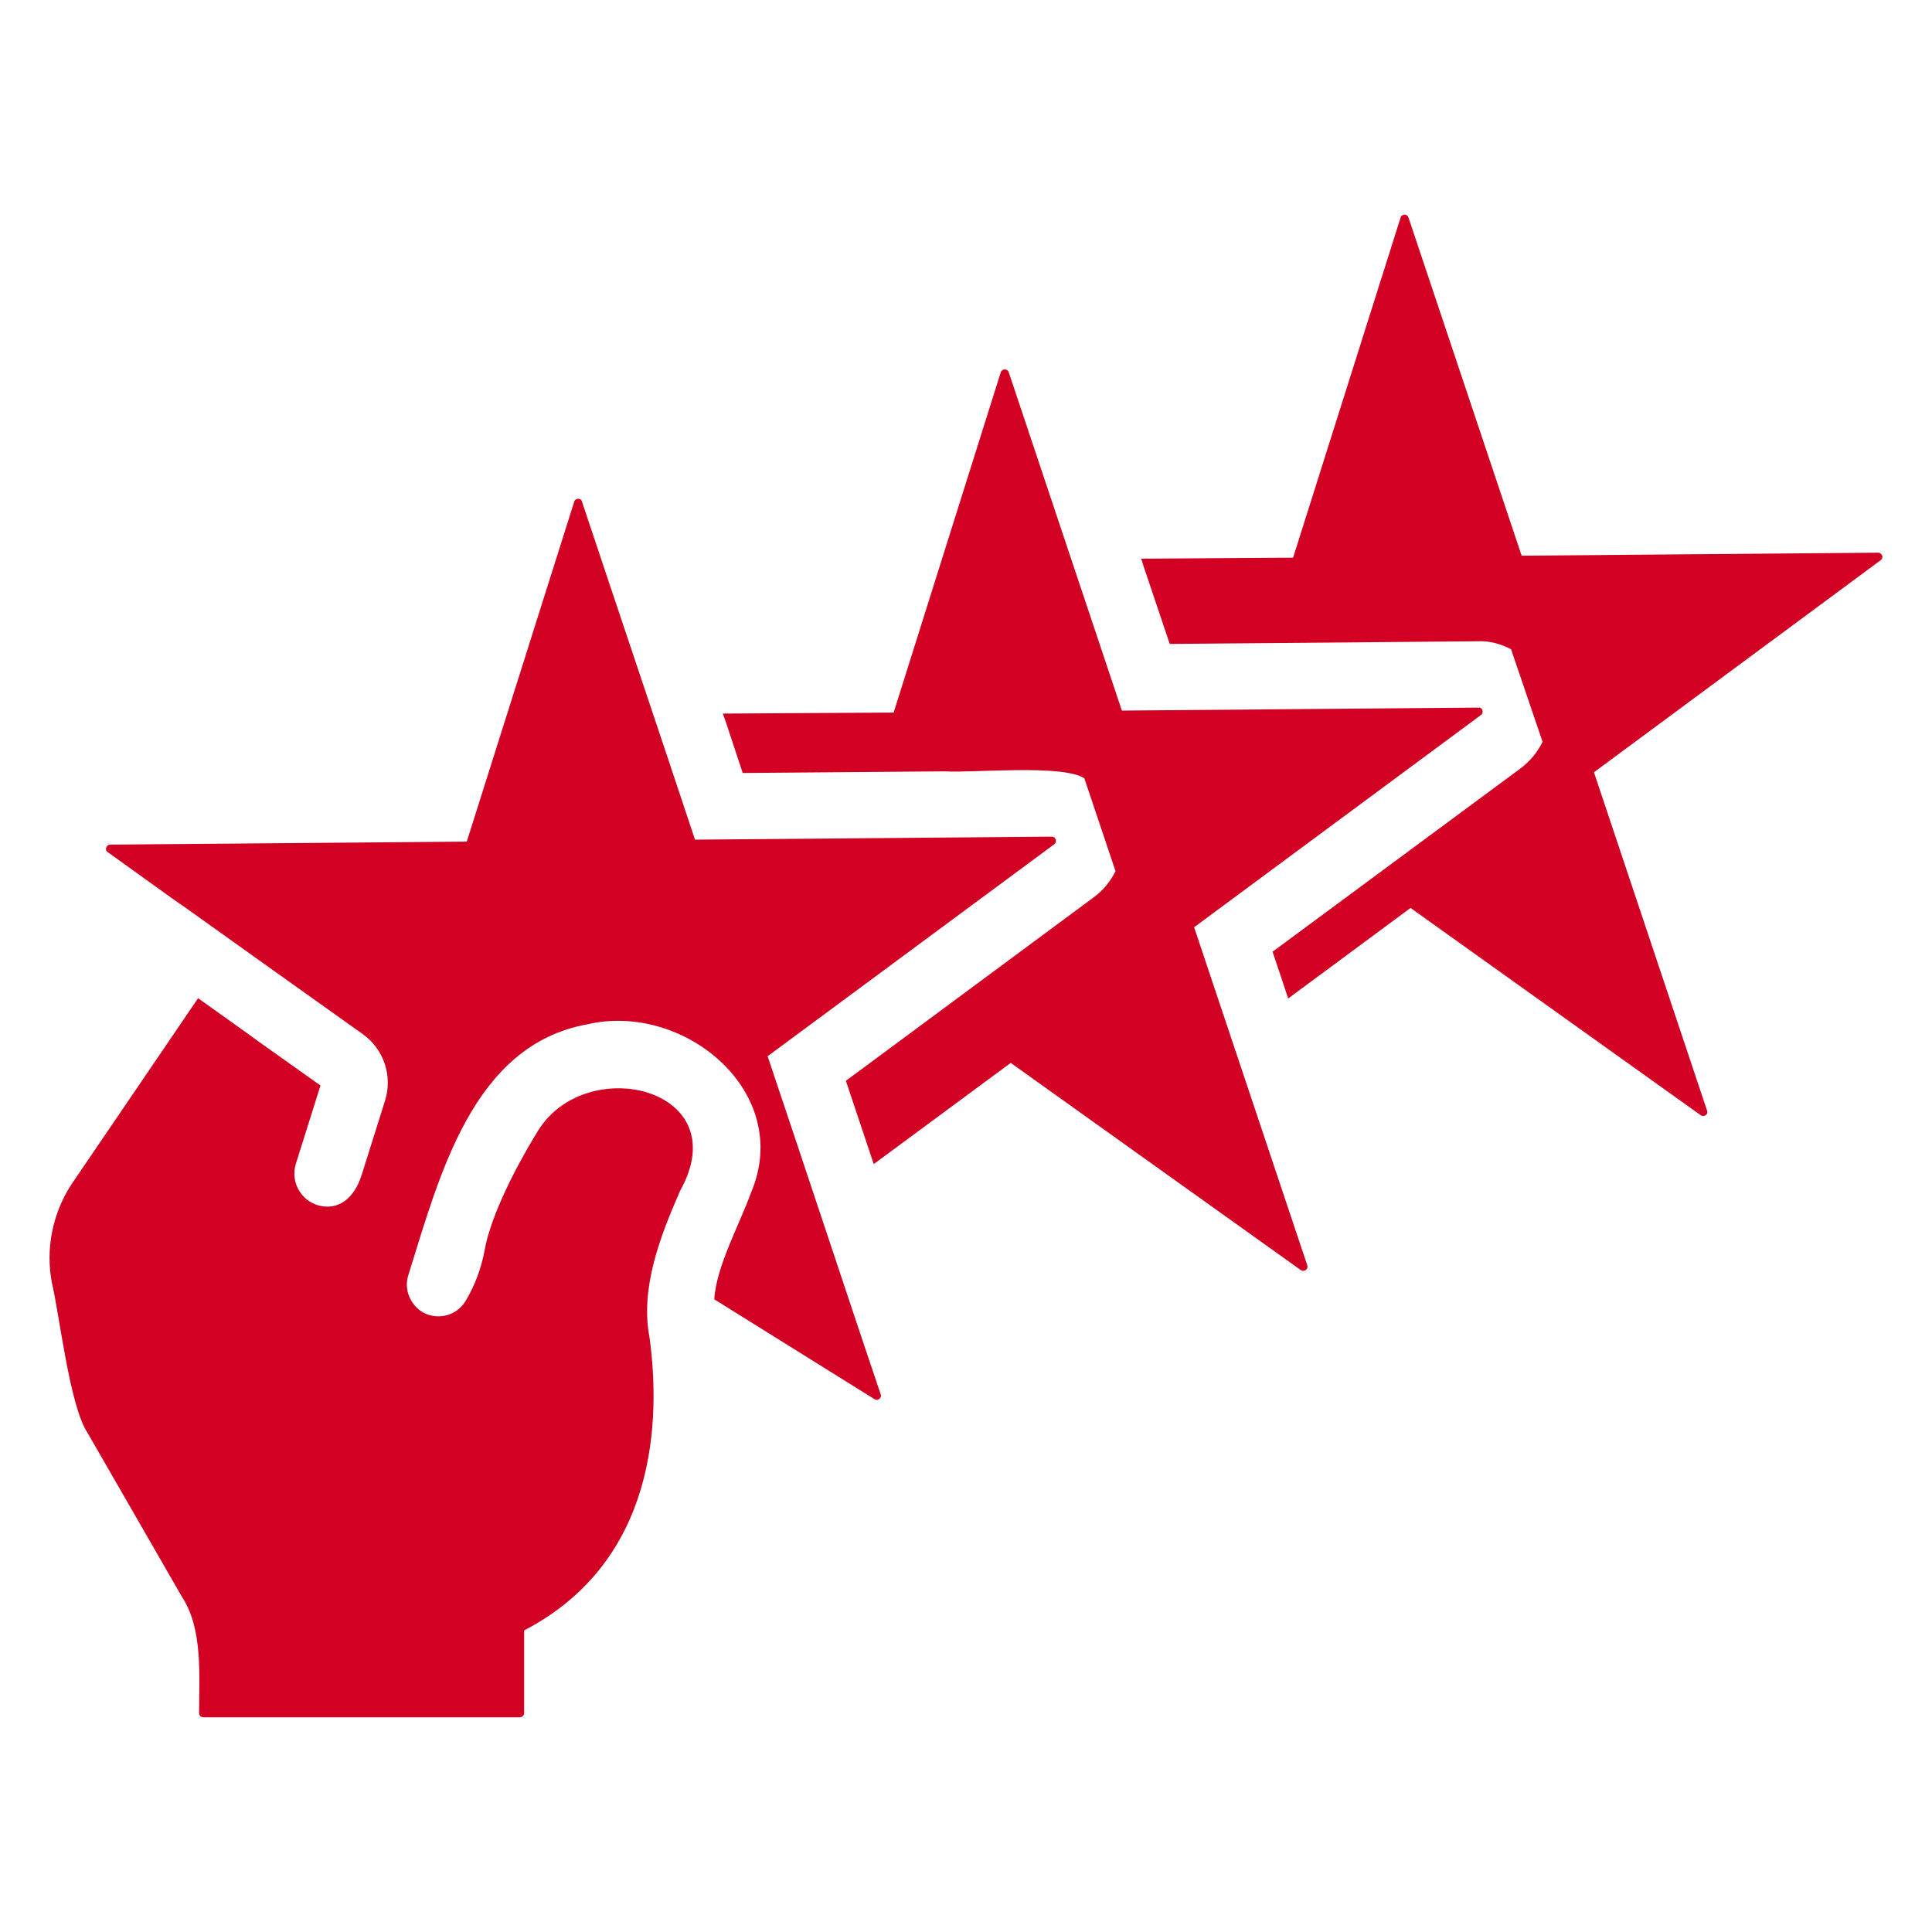<?xml version="1.0" encoding="UTF-8"?>
<svg id="Layer_1" xmlns="http://www.w3.org/2000/svg" version="1.1" viewBox="0 0 400 400">
  <!-- Generator: Adobe Illustrator 29.5.1, SVG Export Plug-In . SVG Version: 2.1.0 Build 141)  -->
  <defs>
    <style>
      .st0 {
        fill: #d20023;
      }
    </style>
  </defs>
  <path class="st0" d="M389.68,115.05c-.14-.41-.48-.62-.82-.62l-73.82.62-23.42-69.98c-.14-.41-.41-.62-.83-.62s-.75.27-.82.62l-22.25,70.39-31.45.21.55,1.72,5.36,15.93,63.66-.55c2.54-.14,4.88.55,7.01,1.65l6.52,19.16c-1.03,2.13-2.54,3.98-4.53,5.49l-51.37,37.98c.38,1.04,2.93,8.76,3.23,9.68,0,0,25.34-18.75,25.34-18.75l60.09,42.92c.62.45,1.63-.16,1.3-.96l-23.42-70.05,59.33-43.88c.34-.27.48-.62.34-.96h0Z"/>
  <path class="st0" d="M164.15,234.27l-5.22-15.59,59.33-43.88c.7-.5.3-1.62-.48-1.58l-73.89.62c-6.4-19.31-16.92-50.51-23.42-70.05-.17-.76-1.43-.67-1.58.07l-22.25,70.39-73.83.62c-.81,0-1.23,1.15-.48,1.58.07,0,15.5,11.2,15.59,11.13,9.02,6.46,25.4,18.14,37.18,26.52,4.38,3.12,6.23,8.68,4.61,13.81l-4.81,15.28c-1.58,5.01-4.66,6.98-7.94,6.58h0c-4.25-.52-6.98-4.76-5.7-8.84l5.09-16.19-12.77-9.07c-.23-.22-12.47-8.93-12.57-9,0,0-26.3,38.66-26.3,38.66-3.84,5.97-5.29,13.19-3.98,20.19,1.57,6.51,3.68,25.62,7.42,31.18l19.57,33.99c4.34,6.62,3.49,16.49,3.5,24.04,0,.41.41.82.89.82h65.52c.48,0,.89-.41.89-.82v-17.17c27.68-14.42,28.23-43.88,25.96-60.64-1.98-10.31,2.25-21.04,6.32-30.36,11.96-21.35-19.89-28.85-29.67-12.02-5.7,9.34-9.75,18.4-10.78,24.24-.68,3.7-2,7.33-3.95,10.56-2.56,4.24-8.71,4.28-11.21,0l-.06-.1c-.94-1.6-1.15-3.45-.6-5.2,6.48-20.69,13.33-47.68,37.05-51.96,20.03-4.71,42.73,14.04,33.92,34.82-2.36,6.57-7.22,15.3-7.62,22.11l33.17,20.67c.63.44,1.56-.2,1.3-.96-4.61-13.58-13.66-40.94-18.2-54.46h0Z"/>
  <path class="st0" d="M247.25,191.96l59.4-43.95c.6-.43.29-1.65-.55-1.51l-73.83.62-23.42-70.05c-.23-.76-1.36-.79-1.65,0,0,0-22.18,70.46-22.18,70.46l-35.37.21.62,1.72,3.5,10.58,41.82-.34c5.72.37,24.34-1.53,28.91,1.44,0,0,6.46,19.23,6.46,19.23-1.03,2.06-2.54,3.98-4.53,5.42l-51.3,37.98c.82,2.49,4.94,14.74,5.77,17.24l28.36-20.95,60.09,42.92c.68.41,1.59-.19,1.3-1.03l-23.42-69.98h0Z"/>
</svg>